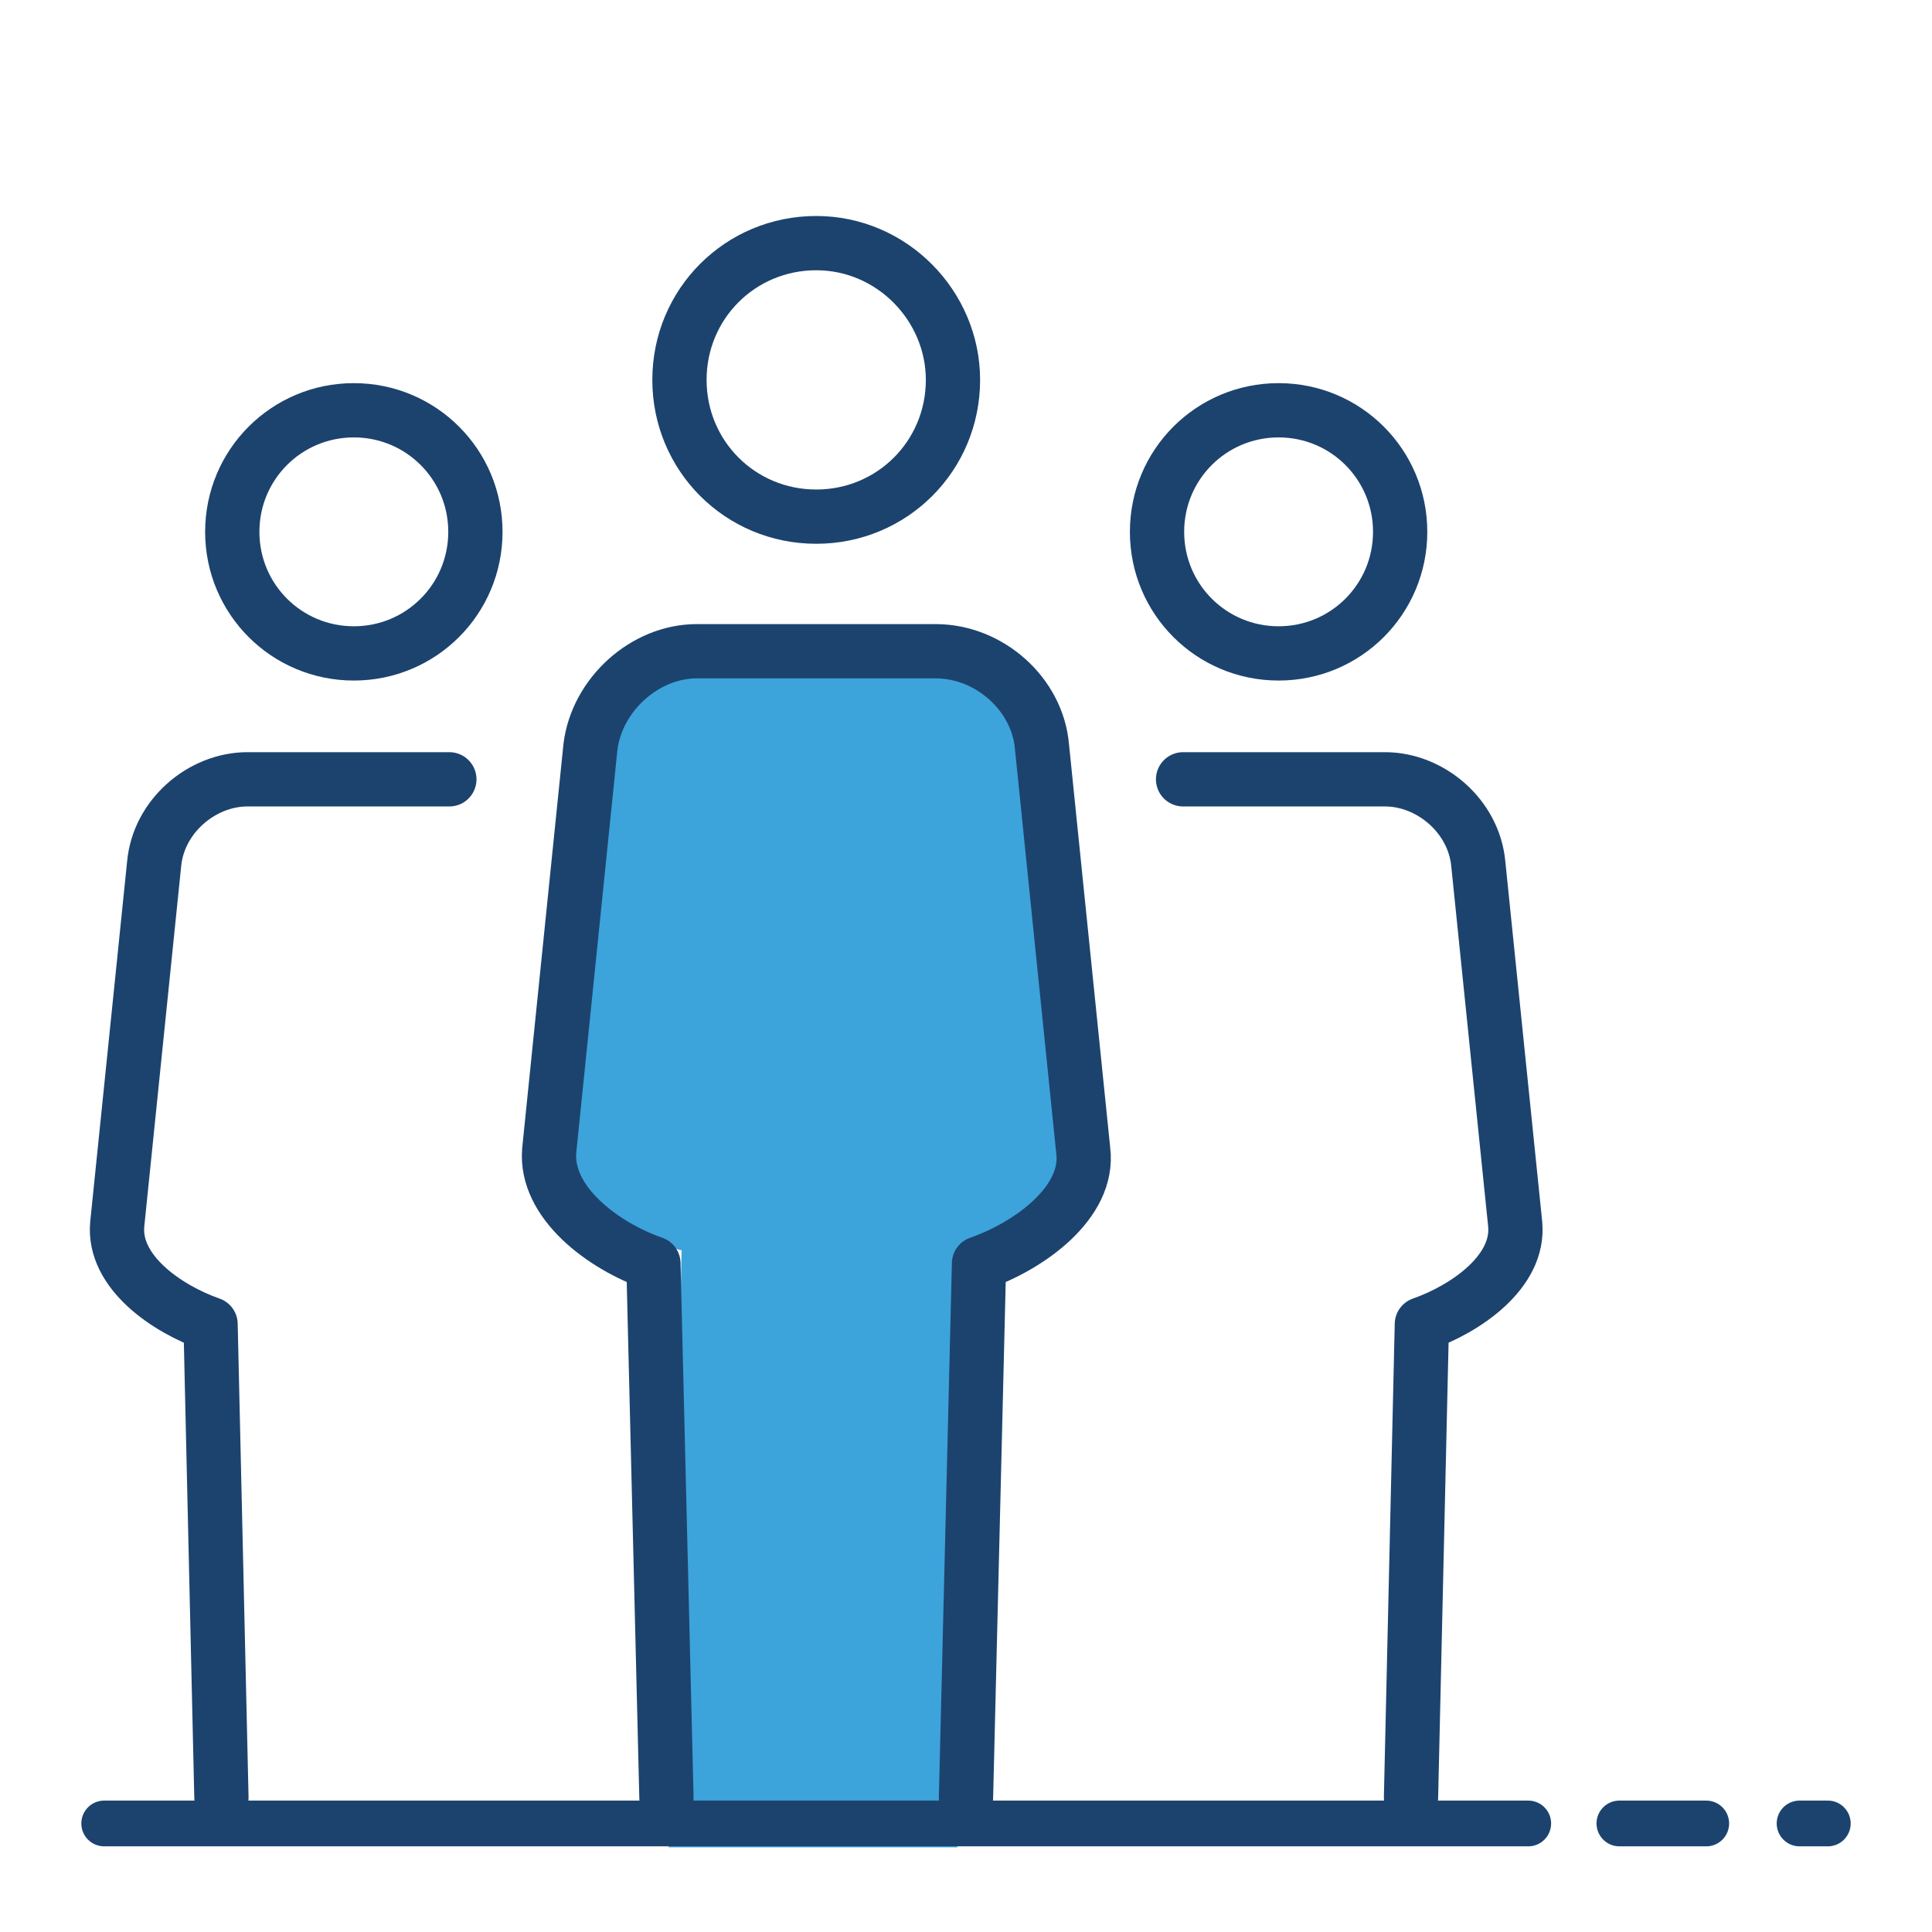 <?xml version="1.0" encoding="utf-8"?>
<!-- Generator: Adobe Illustrator 24.2.1, SVG Export Plug-In . SVG Version: 6.00 Build 0)  -->
<svg version="1.1" id="Layer_1" xmlns="http://www.w3.org/2000/svg" xmlns:xlink="http://www.w3.org/1999/xlink" x="0px" y="0px"
	 viewBox="0 0 89 89" style="enable-background:new 0 0 89 89;" xml:space="preserve">
<style type="text/css">
	.st0{fill:#3DA3DB;}
	.st1{fill:none;stroke:#1C436E;stroke-width:2.108;stroke-linecap:round;stroke-miterlimit:10;}
	.st2{fill:none;stroke:#1C436E;stroke-width:2.108;stroke-linecap:round;stroke-linejoin:round;stroke-miterlimit:10;}
	.st3{fill:none;stroke:#1C436E;stroke-width:2.5;stroke-linecap:round;stroke-linejoin:round;}
</style>
<polygon class="st0" points="28.8,31.2 25.1,52.4 26.8,56.4 31.4,57.6 30.8,85.1 44.1,85.1 44.5,57.6 49.6,56.6 46.7,30.1 "/>
<g>
	<path class="st1" d="M82.9,84h1.3 M74.6,84h4"/>
	<line class="st2" x1="4.8" y1="84" x2="70.4" y2="84"/>
	<path class="st3" d="M43.9,17.5c0,3.5-2.8,6.3-6.3,6.3c-3.5,0-6.3-2.8-6.3-6.3c0-3.5,2.8-6.3,6.3-6.3
		C41.1,11.2,43.9,14.1,43.9,17.5z"/>
	<path class="st3" d="M44.5,82.8l0.6-24.6c2.3-0.8,5.1-2.8,4.8-5.2L48,34.4c-0.2-2.4-2.4-4.4-4.9-4.4H32.1c-2.4,0-4.6,2-4.9,4.4
		L25.3,53c-0.2,2.4,2.5,4.4,4.8,5.2l0.6,24.6"/>
	<path class="st3" d="M58.9,18.9c3.1,0,5.6,2.5,5.6,5.6c0,3.1-2.5,5.6-5.6,5.6c-3.1,0-5.6-2.5-5.6-5.6
		C53.3,21.4,55.8,18.9,58.9,18.9z"/>
	<path class="st3" d="M65,82.8L65.5,61c2-0.7,4.5-2.4,4.3-4.6l-1.7-16.6c-0.2-2.2-2.2-3.9-4.3-3.9h-9.3"/>
	<path class="st3" d="M16.3,18.9c-3.1,0-5.6,2.5-5.6,5.6c0,3.1,2.5,5.6,5.6,5.6s5.6-2.5,5.6-5.6C21.9,21.4,19.4,18.9,16.3,18.9z"/>
	<path class="st3" d="M10.2,82.8L9.7,61c-2-0.7-4.5-2.4-4.3-4.6l1.7-16.6c0.2-2.2,2.2-3.9,4.3-3.9h9.3"/>
</g>
</svg>

